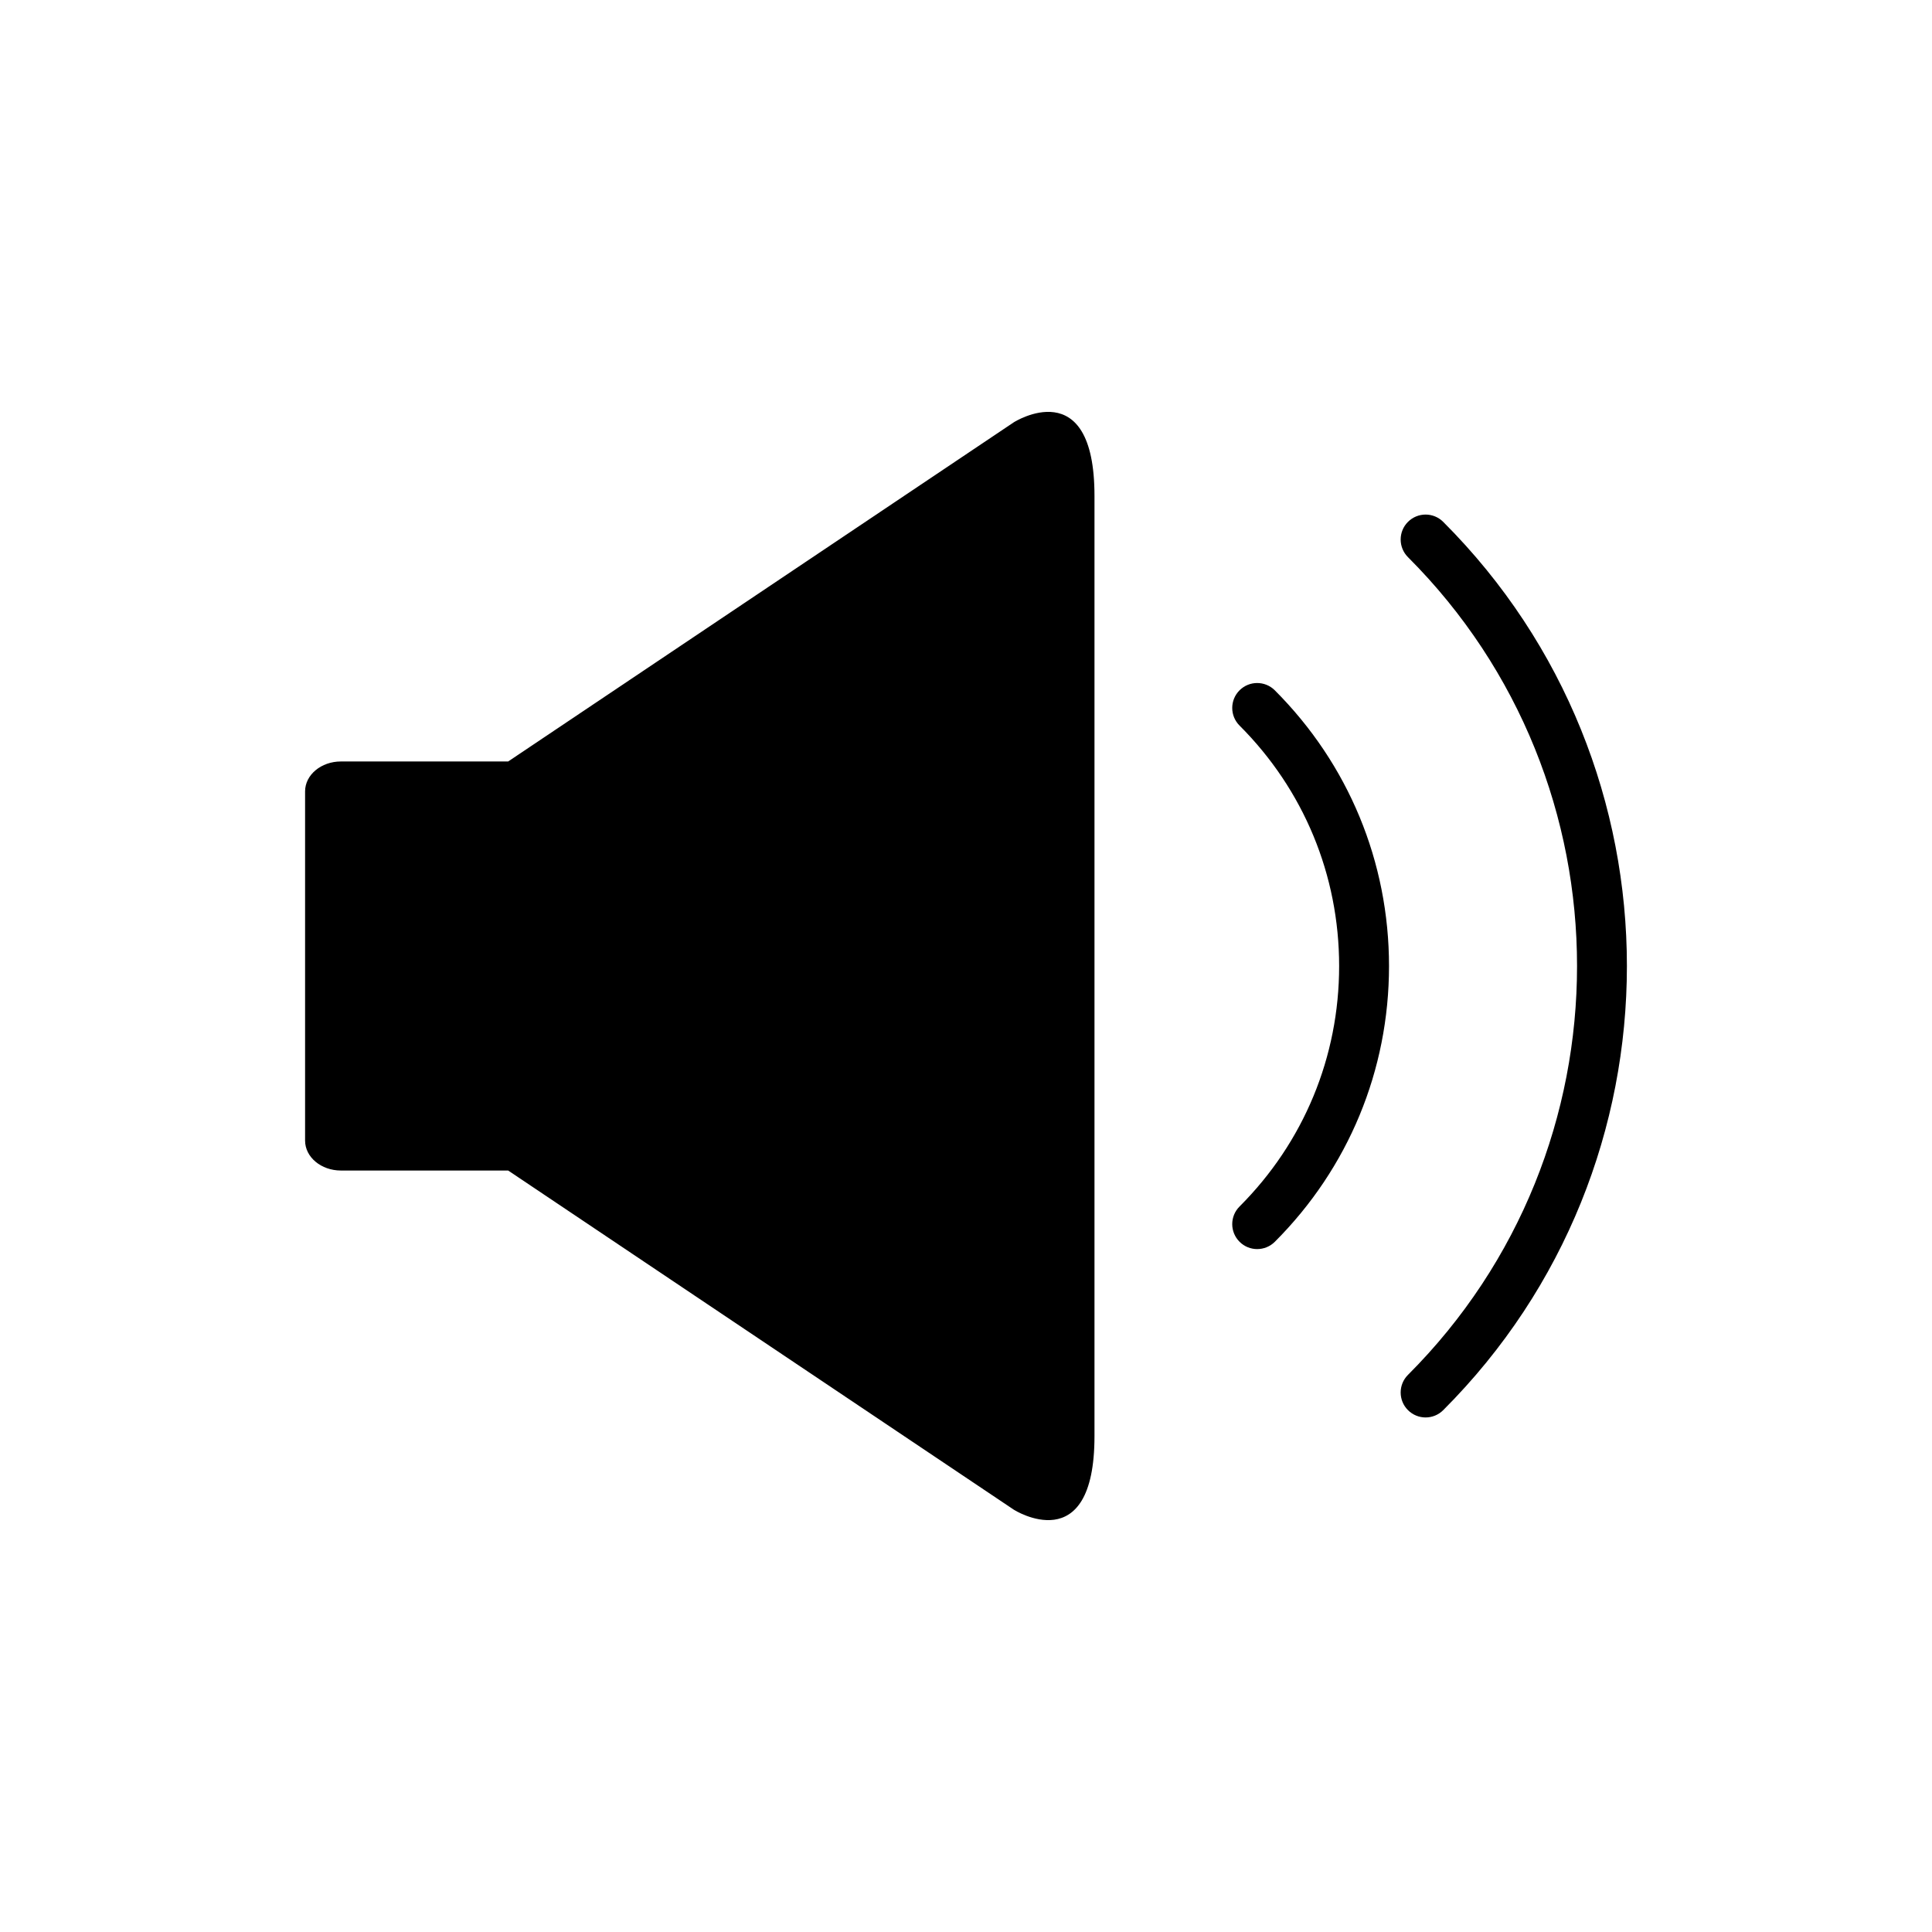 <?xml version="1.0" encoding="UTF-8"?>
<!-- Uploaded to: ICON Repo, www.iconrepo.com, Generator: ICON Repo Mixer Tools -->
<svg fill="#000000" width="800px" height="800px" version="1.1" viewBox="144 144 512 512" xmlns="http://www.w3.org/2000/svg">
 <g>
  <path d="m434.05 400v124.6c0 33.051-21.363 19.496-21.363 19.496l-134.02-89.895h-44.32c-5.246 0-9.496-3.551-9.496-7.93v-92.543c0-4.383 4.254-7.93 9.496-7.93h44.32l134.02-89.898s21.363-13.551 21.363 19.504v124.59z"/>
  <path d="m477.17 475.02c-1.691 0-3.387-0.645-4.676-1.941-2.586-2.586-2.586-6.766 0-9.344 17.02-17.02 26.391-39.648 26.391-63.723 0-24.078-9.371-46.707-26.391-63.727-2.586-2.578-2.586-6.766 0-9.344 2.578-2.578 6.762-2.578 9.344 0 19.512 19.52 30.266 45.469 30.266 73.078 0 27.605-10.75 53.555-30.266 73.074-1.289 1.281-2.981 1.926-4.668 1.926z"/>
  <path d="m521.8 519.64c-1.691 0-3.379-0.648-4.676-1.941-2.578-2.578-2.578-6.766 0-9.34 59.746-59.75 59.746-156.97 0-216.71-2.578-2.578-2.578-6.766 0-9.344 2.586-2.586 6.769-2.586 9.344 0 64.906 64.895 64.906 170.5 0 235.4-1.285 1.285-2.977 1.934-4.668 1.934z"/>
 </g>
</svg>